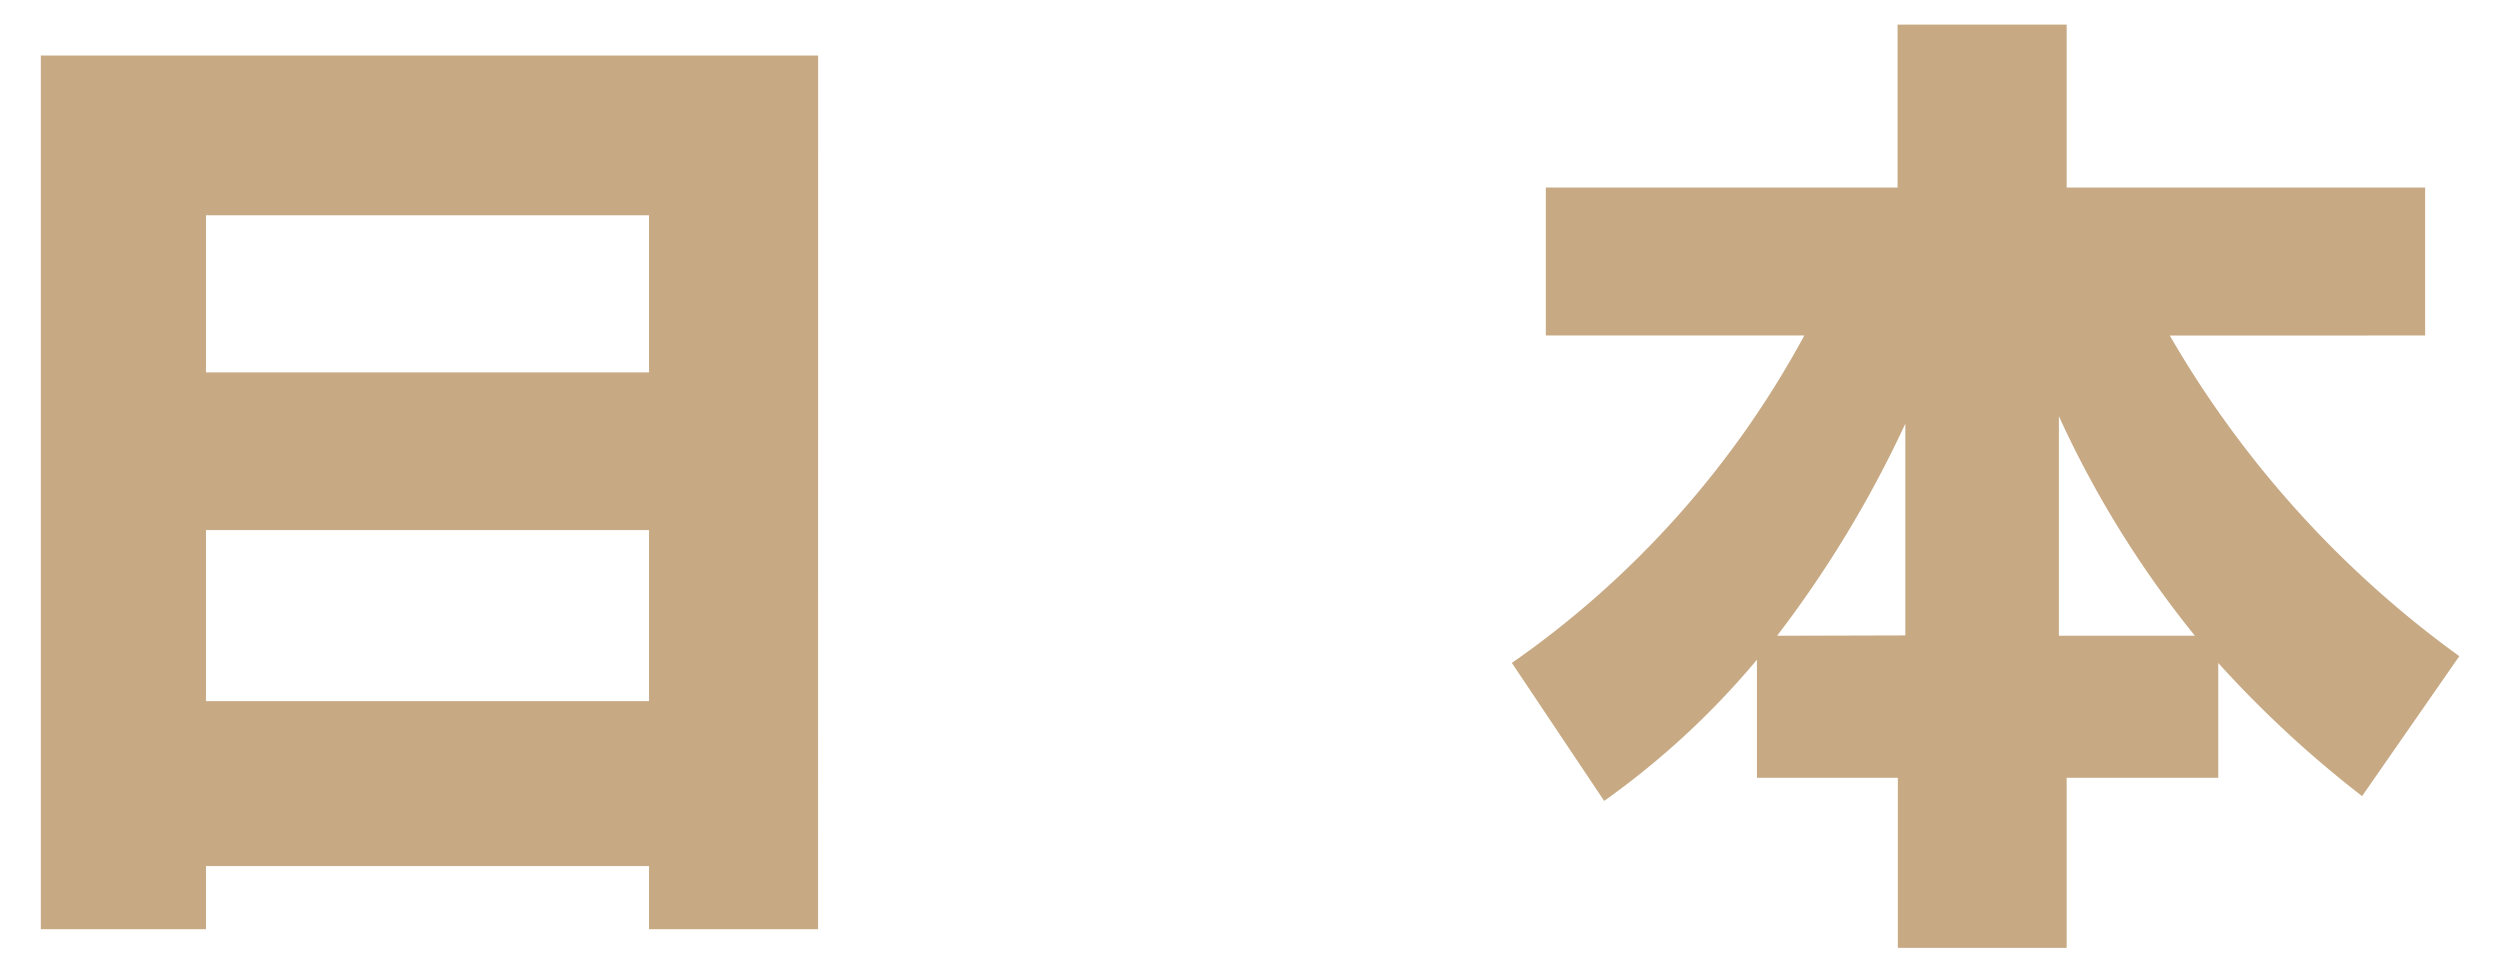 <svg xmlns="http://www.w3.org/2000/svg" width="36" height="14" viewBox="0 0 36 14">
  <defs>
    <style>
      .a {
        fill: #c7a984;
      }
    </style>
  </defs>
  <title>movie_text03_w36h14</title>
  <path class="a" d="M11.781.8H.588V13.38H2.966v-.909h6.38v.909h2.434ZM2.966,3.1h6.38V5.363H2.966Zm0,4.533h6.38v2.463H2.966Z"/>
  <path class="a" d="M34.922,4.831V2.7H29.76V.354H27.325V2.7H22.26V4.831h3.722a13.66,13.66,0,0,1-4.211,4.715L23.1,11.533A11.691,11.691,0,0,0,25.3,9.5V11.2h2.029v2.449H29.76V11.2h2.183V9.547a15.87,15.87,0,0,0,2.071,1.917l1.4-2.015a14.905,14.905,0,0,1-4.169-4.617ZM29.648,5.993a14.746,14.746,0,0,0,1.959,3.162H29.648ZM25.59,9.155A16.318,16.318,0,0,0,27.437,6.1v3.05Z"/>
</svg>
